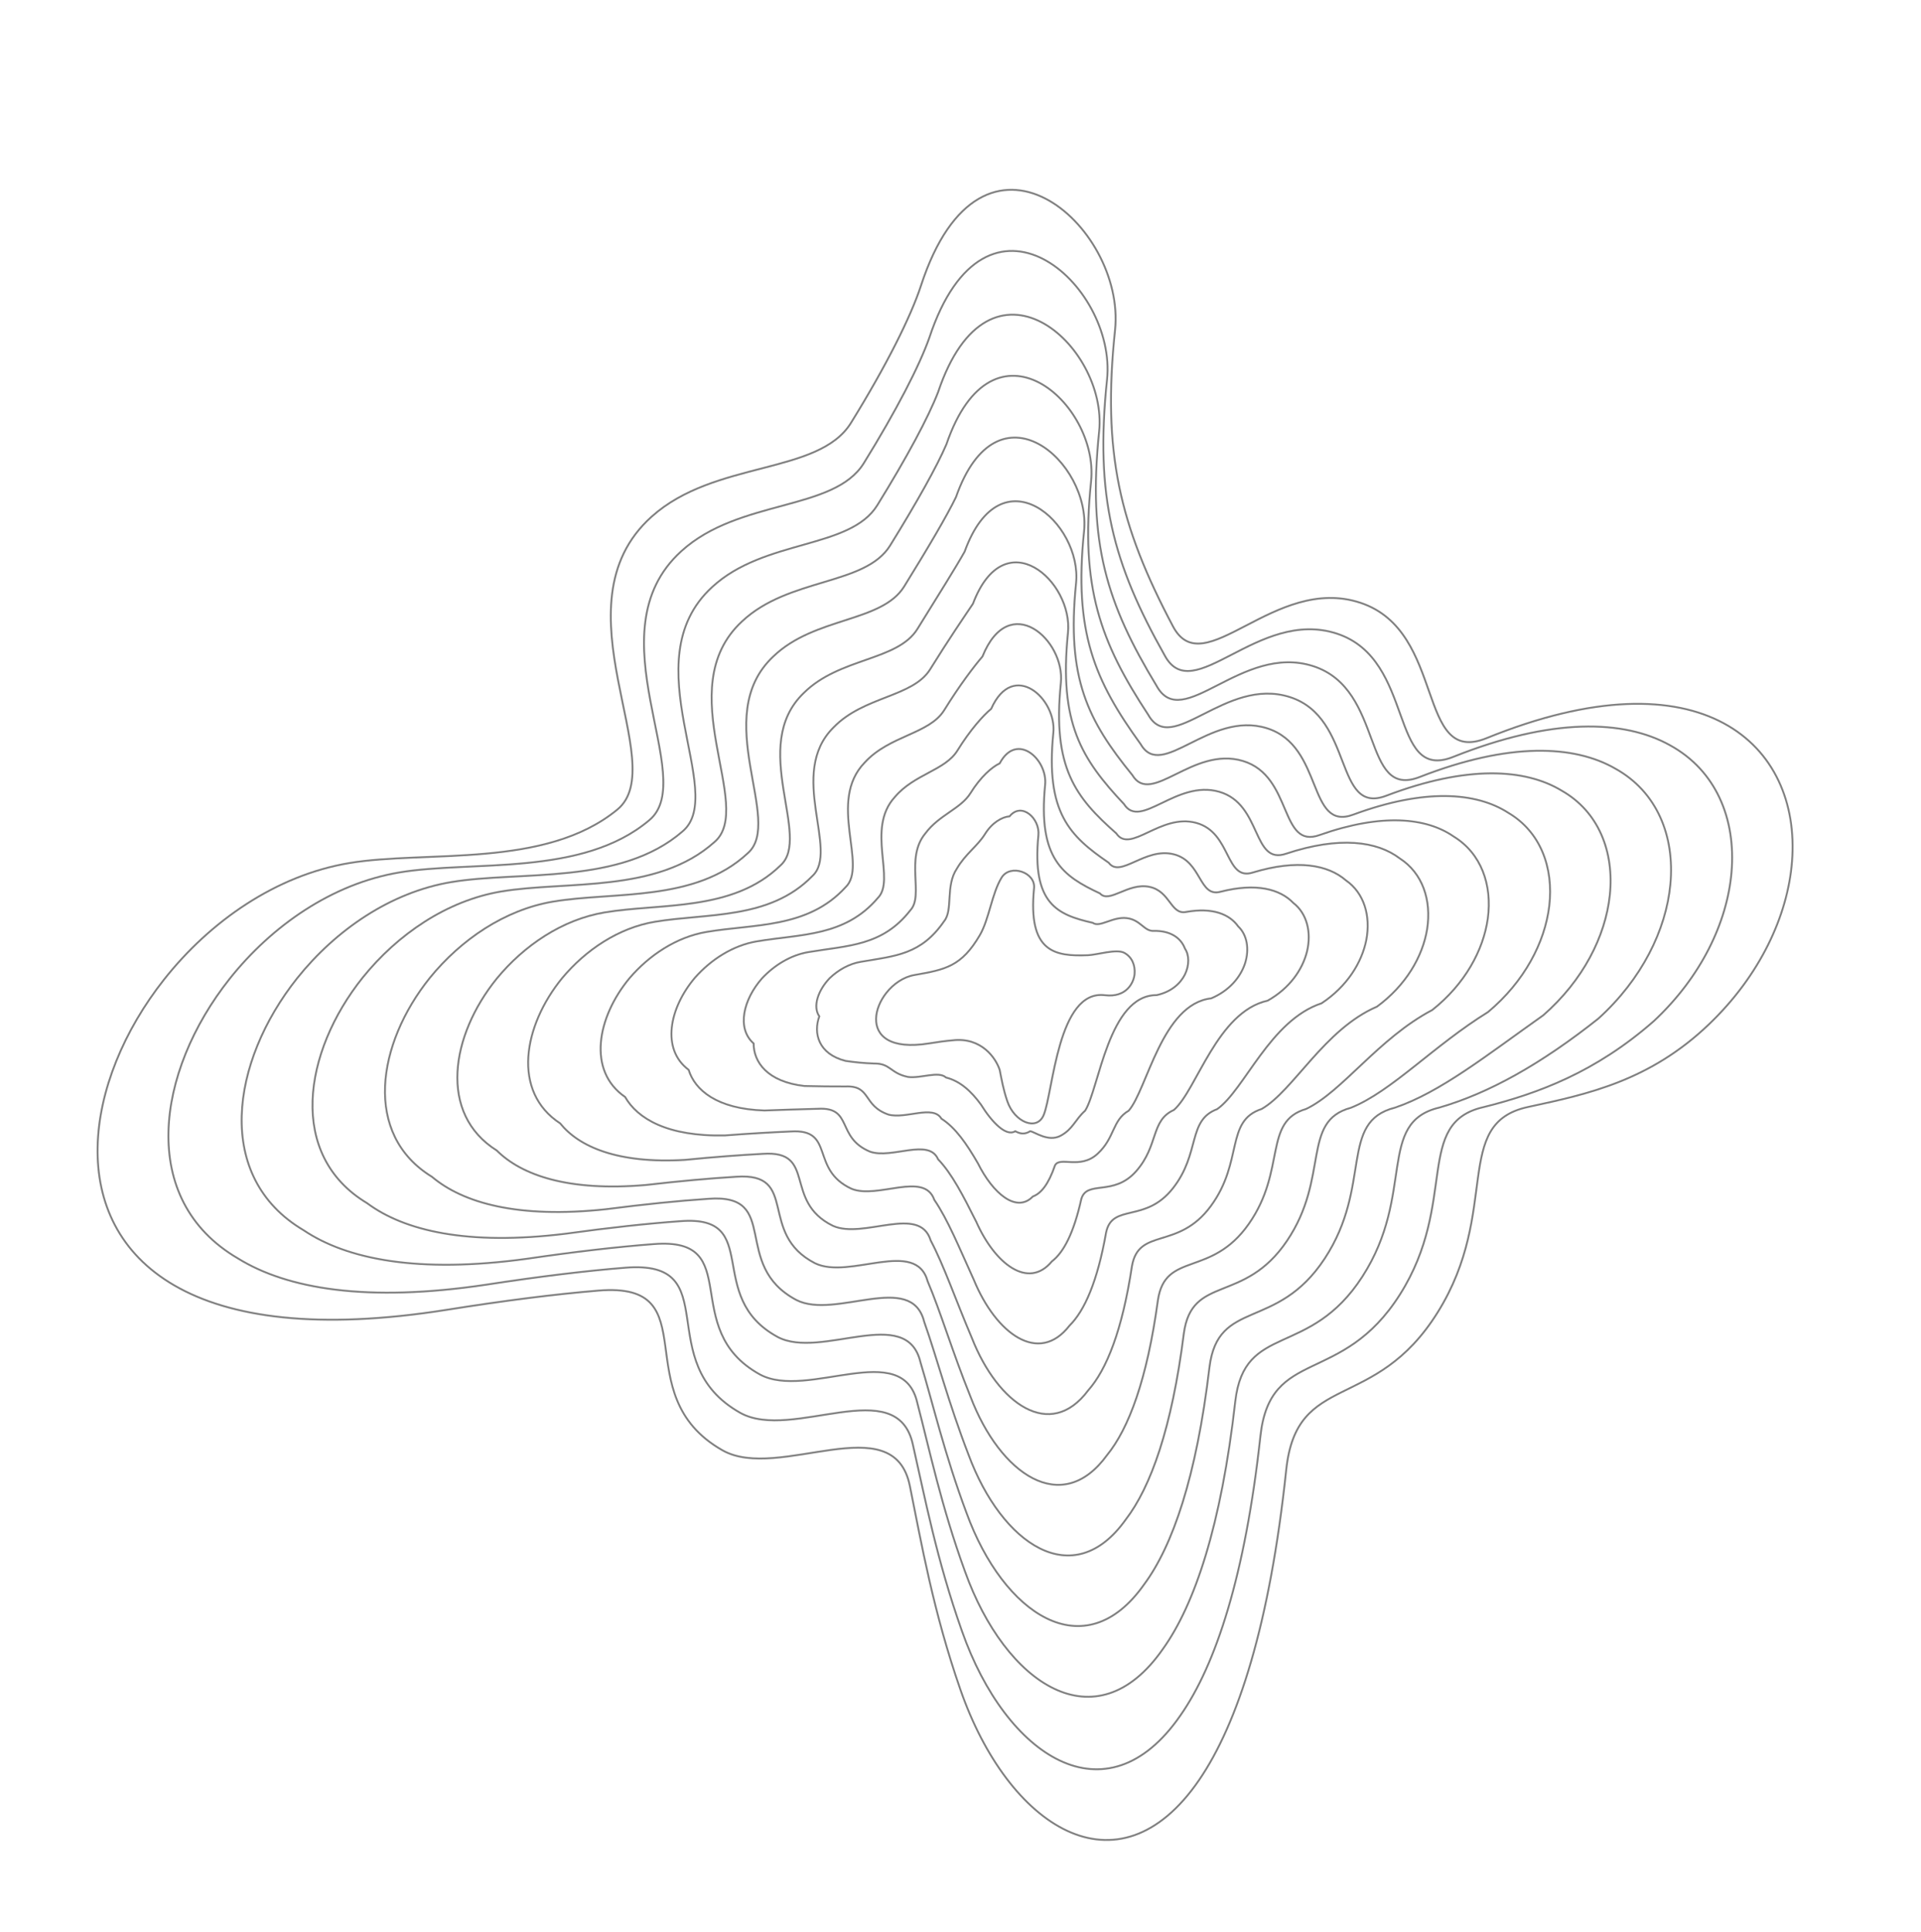 <?xml version="1.0" encoding="UTF-8"?> <svg xmlns="http://www.w3.org/2000/svg" width="1042" height="1048" viewBox="0 0 1042 1048" fill="none"><g opacity="0.5"><path d="M604.824 179.018C610.775 122.445 532.755 53.204 499.55 154.952C494.106 171.635 480.785 198.349 461.595 229.347C444.016 257.742 387.71 249.461 353.423 280.247C299.65 328.529 364.737 414.51 334.867 439.073C295.745 471.244 231.415 461.043 189.352 468.104C149.753 474.751 114.014 499.598 89.058 531.158C45.275 586.525 34.68 662.552 94.663 697.205C124.69 714.553 172.404 721.532 242.494 710.363C273.832 705.369 300.975 701.925 324.537 699.964C385.182 694.917 338.335 756.14 391.863 786.568C422.362 803.906 484.718 762.231 493.533 805.927C499.801 836.998 506.252 874.107 520.94 916.37C546.736 990.59 606.251 1029.94 650.462 965.355C671.332 934.865 688.791 881.212 697.682 797.131C703.372 743.324 745.513 766.822 779.88 711.684C814.247 656.546 787.347 609.308 828.817 600.388L829.648 600.209C861.256 593.412 894.967 586.163 926.981 555.538C954.559 529.158 969.706 496.824 972.036 467.228C974.529 435.554 962.34 407.017 934.994 392.274C907.555 377.481 864.856 376.574 806.416 400.319C767.885 415.975 784.735 342.403 737.916 326.917C691.097 311.43 652.968 371.259 636.266 339.743C607.254 284.997 597.853 245.275 604.824 179.018Z" stroke="black"></path><path d="M560.896 481.764C561.834 473.092 547.968 468.42 543.301 475.956C537.987 484.537 536.559 498.523 531.453 507.237C521.595 524.062 512.951 525.873 496.09 528.79C490.049 529.83 484.587 533.656 480.765 538.506C474.06 547.014 472.404 558.671 481.53 563.949C486.099 566.591 493.37 567.635 504.062 565.885C508.842 565.103 512.982 564.561 516.575 564.247C532.521 562.291 540.358 574.197 542.284 580.394C543.223 585.152 544.186 590.836 546.403 597.304C550.295 608.664 562.434 613.628 566.123 604.741C571.335 592.185 573.714 536.606 599.282 539.747C611.158 541.206 615.048 532.77 615.419 528.234C615.816 523.379 613.973 519.012 609.812 516.768C605.636 514.515 595.105 517.87 590.204 518.07C572.114 518.808 557.487 516.498 560.896 481.764Z" stroke="black"></path><path d="M504.076 183.228C534.643 90.775 605.927 154.077 600.471 205.941C593.831 269.362 603.714 305.715 631.755 355.464C647.175 384.13 682.216 329.617 725.158 343.657C768.099 357.697 753.103 424.61 788.35 410.47C841.901 389.071 880.92 390.292 905.851 404.191C930.716 417.81 941.711 444.067 939.217 473.11C936.872 500.261 922.733 529.836 897.103 553.769C865.396 581.585 834.242 593.072 804.796 600.437C766.898 608.953 791.015 652.02 759.385 702.044C727.754 752.068 689.046 730.317 683.692 778.759C675.401 854.673 659.427 902.974 640.353 930.283C600.041 988.767 545.665 952.55 521.812 884.704C508.065 845.934 501.654 811.944 495.226 783.761C486.878 744.032 429.769 781.995 401.584 766.289C352.395 738.681 394.61 682.995 339.093 687.55C317.316 689.299 292.351 692.347 263.63 696.77C199.028 706.451 155.762 699.047 129.047 682.496C74.642 650.747 84.49 581.381 124.561 530.854C147.503 501.989 180.281 479.274 216.584 473.181C256.386 466.499 315.702 475.621 352.188 444.834C379.595 422.093 320.519 343.351 369.593 298.913C400.938 270.393 452.321 277.42 468.555 251.198C486.225 222.655 498.765 198.287 504.076 183.228Z" stroke="black"></path><path d="M508.833 212.716C536.638 129.85 601.101 187.081 596.191 234.079C589.943 294.47 600.317 327.357 627.372 371.987C641.502 397.732 673.35 348.72 712.345 361.304C751.34 373.888 738.274 433.939 770.163 421.38C818.71 402.429 853.978 403.989 876.367 416.971C898.716 429.445 908.517 453.353 906.048 479.677C903.711 504.304 890.629 531.022 867.01 552.42C835.972 577.051 807.755 592.855 780.77 600.69C746.521 608.749 767.843 647.536 739.044 692.278C710.246 737.02 675.025 717.052 670.052 759.983C662.431 827.505 648.008 870.302 630.783 894.339C594.486 946.518 545.325 913.504 523.406 852.211C510.597 817.036 504.213 786.259 497.617 761.04C489.723 725.387 437.992 759.486 412.162 745.437C367.383 720.692 404.848 670.734 354.564 674.744C334.614 676.259 311.874 678.885 285.826 682.703C226.837 690.82 188.092 682.982 164.726 667.258C115.976 638.466 125.008 575.969 161.256 530.461C182.119 504.391 211.859 483.898 244.796 478.404C282.258 472.152 336.457 480.212 370.215 450.928C395.092 430.097 342.078 358.78 386.329 318.352C414.653 292.205 461.022 297.995 475.861 274.036C491.958 248.045 503.676 226.103 508.833 212.716Z" stroke="black"></path><path d="M513.353 240.991C538.523 167.421 596.244 218.71 591.829 260.998C585.913 318.552 596.771 348.072 622.854 387.704C635.7 410.598 664.461 366.903 699.575 378.04C734.689 389.176 723.478 442.568 752.082 431.523C795.738 414.918 827.324 416.792 847.204 428.878C867.071 440.227 875.676 461.854 873.205 485.546C870.851 507.728 858.777 531.687 837.105 550.637C806.652 572.189 781.309 592.375 756.728 600.726C726.052 608.381 744.589 642.995 718.527 682.623C692.464 722.25 660.678 704.031 656.039 741.596C649.016 800.949 636.077 838.393 620.647 859.25C588.248 905.324 544.231 875.449 524.257 820.531C512.389 788.849 506.045 761.192 499.29 738.86C491.864 707.175 445.381 737.563 421.867 725.146C381.43 703.223 414.261 658.8 369.109 662.32C350.945 663.624 330.383 665.854 306.954 669.102C253.454 675.731 219.158 667.47 199.107 652.544C155.94 626.659 164.228 570.824 196.762 530.157C215.61 506.78 242.388 488.42 272.028 483.479C307.229 477.607 356.412 484.586 387.531 456.686C409.945 437.678 362.948 373.603 402.499 337.018C427.879 313.136 469.32 317.669 482.814 295.884C497.392 272.35 508.329 252.754 513.353 240.991Z" stroke="black"></path><path d="M518.546 269.608C541.095 205.345 591.956 250.631 588.013 288.196C582.395 342.9 593.701 369.033 618.749 403.632C630.277 423.658 655.94 385.277 687.117 394.935C718.293 404.594 708.914 451.313 734.201 441.768C772.915 427.485 800.773 429.649 818.107 440.822C835.455 451.028 842.837 470.36 840.351 491.413C837.968 511.144 826.902 532.342 807.193 548.853C777.352 567.338 754.901 591.928 732.751 600.81C705.687 608.081 721.386 638.496 698.07 673.012C674.753 707.527 646.459 691.086 642.134 723.272C635.676 774.436 624.215 806.521 610.587 824.199C582.1 864.172 543.311 837.479 525.348 788.972C514.462 760.803 508.186 736.281 501.296 716.851C494.371 689.152 453.179 715.85 432.024 705.088C396.001 686.024 424.183 647.132 384.222 650.192C367.869 651.296 349.514 653.145 328.733 655.837C280.793 661.014 251.002 652.355 234.306 638.245C196.803 615.308 204.373 566.149 233.178 530.316C250.001 509.629 273.792 493.389 300.096 488.982C332.992 483.465 377.084 489.326 405.543 462.796C425.476 445.6 384.608 388.825 419.427 356.069C441.845 334.443 478.298 337.688 490.443 318.075C503.497 296.995 513.653 279.745 518.546 269.608Z" stroke="black"></path><path d="M523.237 299.191C543.098 244.37 587.115 283.618 583.679 316.39C578.408 368.139 590.177 390.846 614.206 420.373C624.428 437.505 646.946 404.528 674.178 412.719C701.411 420.911 693.91 460.867 715.858 452.86C749.599 440.958 773.717 443.434 788.506 453.689C803.336 462.749 809.51 479.759 807.028 498.133C804.635 515.375 794.602 533.765 776.882 547.79C747.689 563.153 728.158 592.075 708.458 601.453C685.025 608.303 697.908 634.478 677.38 663.8C656.851 693.123 632.05 678.464 628.07 705.21C622.229 748.091 612.279 774.749 600.476 789.206C575.951 822.981 542.385 799.483 526.399 757.457C516.475 732.843 510.249 711.494 503.212 694.995C496.767 671.325 460.911 694.249 442.115 685.142C410.507 668.938 433.993 635.671 399.247 638.231C384.714 639.119 368.575 640.568 350.456 642.681C308.106 646.353 282.826 637.286 269.48 624.002C237.636 604.019 244.441 561.632 269.469 530.722C284.241 512.777 305.018 498.707 327.97 494.866C358.537 489.743 397.522 494.514 423.282 469.427C440.708 454.093 405.938 404.682 435.981 375.844C455.407 356.533 486.857 358.517 497.63 341.122C509.135 322.545 518.488 307.681 523.237 299.191Z" stroke="black"></path><path d="M527.743 327.458C544.967 281.941 582.229 315.239 579.287 343.297C574.343 392.218 586.598 411.553 609.654 436.075C618.59 450.352 638.017 422.696 661.363 429.436C684.709 436.176 679.063 469.466 697.721 462.973C726.564 453.418 746.995 456.208 759.269 465.566C771.612 473.501 776.587 488.227 774.102 503.968C771.69 518.764 762.665 534.393 746.893 545.969C718.281 558.25 701.626 591.578 684.33 601.477C664.477 607.926 674.567 629.923 656.777 654.127C638.987 678.331 617.627 665.424 613.979 686.795C608.733 721.497 600.268 742.796 590.262 754.069C569.64 781.733 541.228 761.379 527.191 725.735C518.212 704.617 512.027 686.391 504.83 672.783C498.856 653.086 468.253 672.298 451.777 664.827C424.519 651.45 443.365 623.723 413.757 625.795C401.012 626.472 387.055 627.526 371.558 629.069C334.705 631.253 313.884 621.76 303.86 609.274C277.61 592.203 283.673 556.482 304.984 530.417C317.739 515.167 335.551 503.228 355.201 499.94C383.506 495.193 417.468 498.879 440.588 475.17C455.549 461.658 426.81 419.497 452.147 394.504C468.626 377.457 495.14 378.179 504.568 362.958C514.552 346.838 523.126 334.321 527.743 327.458Z" stroke="black"></path><path d="M532.911 356.06C547.508 319.861 577.901 347.149 575.431 370.479C570.767 416.558 583.46 432.493 605.472 451.966C613.088 463.37 629.412 441.032 648.815 446.291C668.218 451.55 664.405 478.158 679.741 473.165C703.634 465.934 720.33 469.016 730.053 477.462C739.874 484.254 743.625 496.684 741.124 509.784C738.684 522.128 730.669 534.995 716.868 544.132C688.886 553.357 675.092 591.108 660.226 601.545C643.986 607.611 651.239 625.407 636.202 644.494C621.164 663.581 603.304 652.455 599.976 668.44C595.303 694.943 588.321 710.875 580.124 718.965C563.421 740.519 540.244 723.349 528.223 694.124C520.23 676.525 514.118 661.441 506.789 650.744C501.317 635.039 476.014 650.559 461.901 644.746C439.062 634.235 453.257 612.048 428.848 613.661C417.918 614.14 406.171 614.813 393.328 615.8C362.048 616.533 345.742 606.636 339.076 594.96C318.494 580.837 323.837 551.8 341.414 530.573C352.14 518.015 366.961 508.198 383.272 505.443C409.261 501.042 438.124 503.603 458.585 481.257C471.063 469.558 448.459 434.702 469.062 413.541C482.578 398.751 504.102 398.182 512.18 385.134C520.639 371.468 528.429 361.298 532.911 356.06Z" stroke="black"></path><path d="M537.64 384.437C549.59 357.559 573.306 378.933 571.348 397.552C567.045 440.846 580.278 453.424 601.394 467.913C607.75 476.47 620.99 459.468 636.545 463.294C652.101 467.121 650.17 487.058 662.237 483.598C681.265 478.741 694.303 482.159 701.535 489.726C708.889 495.404 711.458 505.561 708.96 516.028C706.507 525.926 699.497 536.027 687.624 542.7C660.159 548.812 649.251 591.031 636.771 601.992C624.09 607.647 628.574 621.273 616.267 635.224C603.96 649.176 589.498 639.777 586.512 650.377C582.452 668.688 576.961 679.245 570.556 684.135C557.751 699.557 539.674 685.501 529.549 662.641C522.465 648.526 516.362 636.555 508.841 628.744C503.81 617.006 483.734 628.789 471.907 624.599C453.366 616.893 462.913 600.261 443.603 601.36L443.074 601.375C434.072 601.627 424.658 601.89 414.613 602.285C388.773 601.49 376.893 591.134 373.537 580.237C358.507 569 363.088 546.633 376.956 530.266C385.672 520.412 397.543 512.74 410.578 510.554C434.362 506.551 458.258 508.053 476.101 487.083C486.123 477.212 469.484 449.575 485.392 432.271C495.968 419.752 512.591 417.935 519.326 407.064C526.266 395.858 533.283 388.042 537.64 384.437Z" stroke="black"></path><path d="M542.261 414.018C551.518 396.583 568.358 411.9 566.903 425.717C562.939 466.008 576.604 475.15 596.658 484.555C601.697 490.213 611.783 478.616 623.376 480.969C634.968 483.322 634.905 496.492 643.623 494.565C657.659 492.081 666.943 495.801 671.622 502.439C676.451 506.965 677.806 514.791 675.313 522.574C672.851 529.98 666.879 537.27 657.01 541.461C630.239 544.461 622.25 590.946 612.231 602.39C603.191 607.622 604.854 617.003 595.345 625.763C585.835 634.523 574.885 626.919 572.245 632.084C568.799 642.114 564.821 647.25 560.245 648.926C551.408 658.154 538.577 647.308 530.451 630.944C524.345 620.393 518.308 611.604 510.657 606.727C506.119 599.024 491.395 607.036 481.944 604.506C467.843 599.669 472.697 588.663 458.621 589.269C451.29 589.313 443.932 589.183 436.362 589.012C416.143 586.729 408.787 575.985 408.781 565.927C399.425 557.657 403.243 542.068 413.327 530.625C419.985 523.514 428.833 518.011 438.502 516.386C459.921 512.773 478.68 513.178 493.807 493.668C501.315 485.662 490.796 465.41 501.919 452.029C509.497 441.831 521.102 438.753 526.459 430.105C531.847 421.408 538.054 415.977 542.261 414.018Z" stroke="black"></path><path d="M547.608 442.746C554.196 434.688 564.215 443.998 563.257 453.054C559.613 490.429 573.727 496.159 592.753 500.51C596.489 503.289 603.449 497.056 611.113 497.944C618.777 498.833 620.575 505.281 625.97 504.877C635.055 504.753 640.613 508.78 642.756 514.505C645.076 517.892 645.224 523.41 642.733 528.535C640.257 533.47 635.311 537.975 627.422 539.702C601.307 539.614 596.193 590.438 588.607 602.386C583.179 607.207 582.035 612.375 575.298 615.979C568.561 619.583 561.093 613.755 558.796 613.513C555.96 615.31 553.485 615.054 550.726 613.528C545.828 616.601 538.202 608.935 532.055 599.015C526.914 591.998 520.936 586.366 513.145 584.406C509.09 580.71 499.674 584.98 492.575 584.101C482.872 582.115 483.06 576.697 474.175 576.814C468.658 576.648 463.508 576.123 458.588 575.38C443.939 571.612 441.079 560.46 444.41 551.219C440.691 545.888 443.755 537.024 450.085 530.467C454.704 526.075 460.555 522.723 466.887 521.655C485.982 518.418 499.654 517.727 512.103 499.633C517.12 493.471 512.681 480.54 519.057 471.044C523.663 463.139 530.29 458.799 534.286 452.349C538.137 446.134 543.545 443.07 547.608 442.746Z" stroke="black"></path></g></svg> 